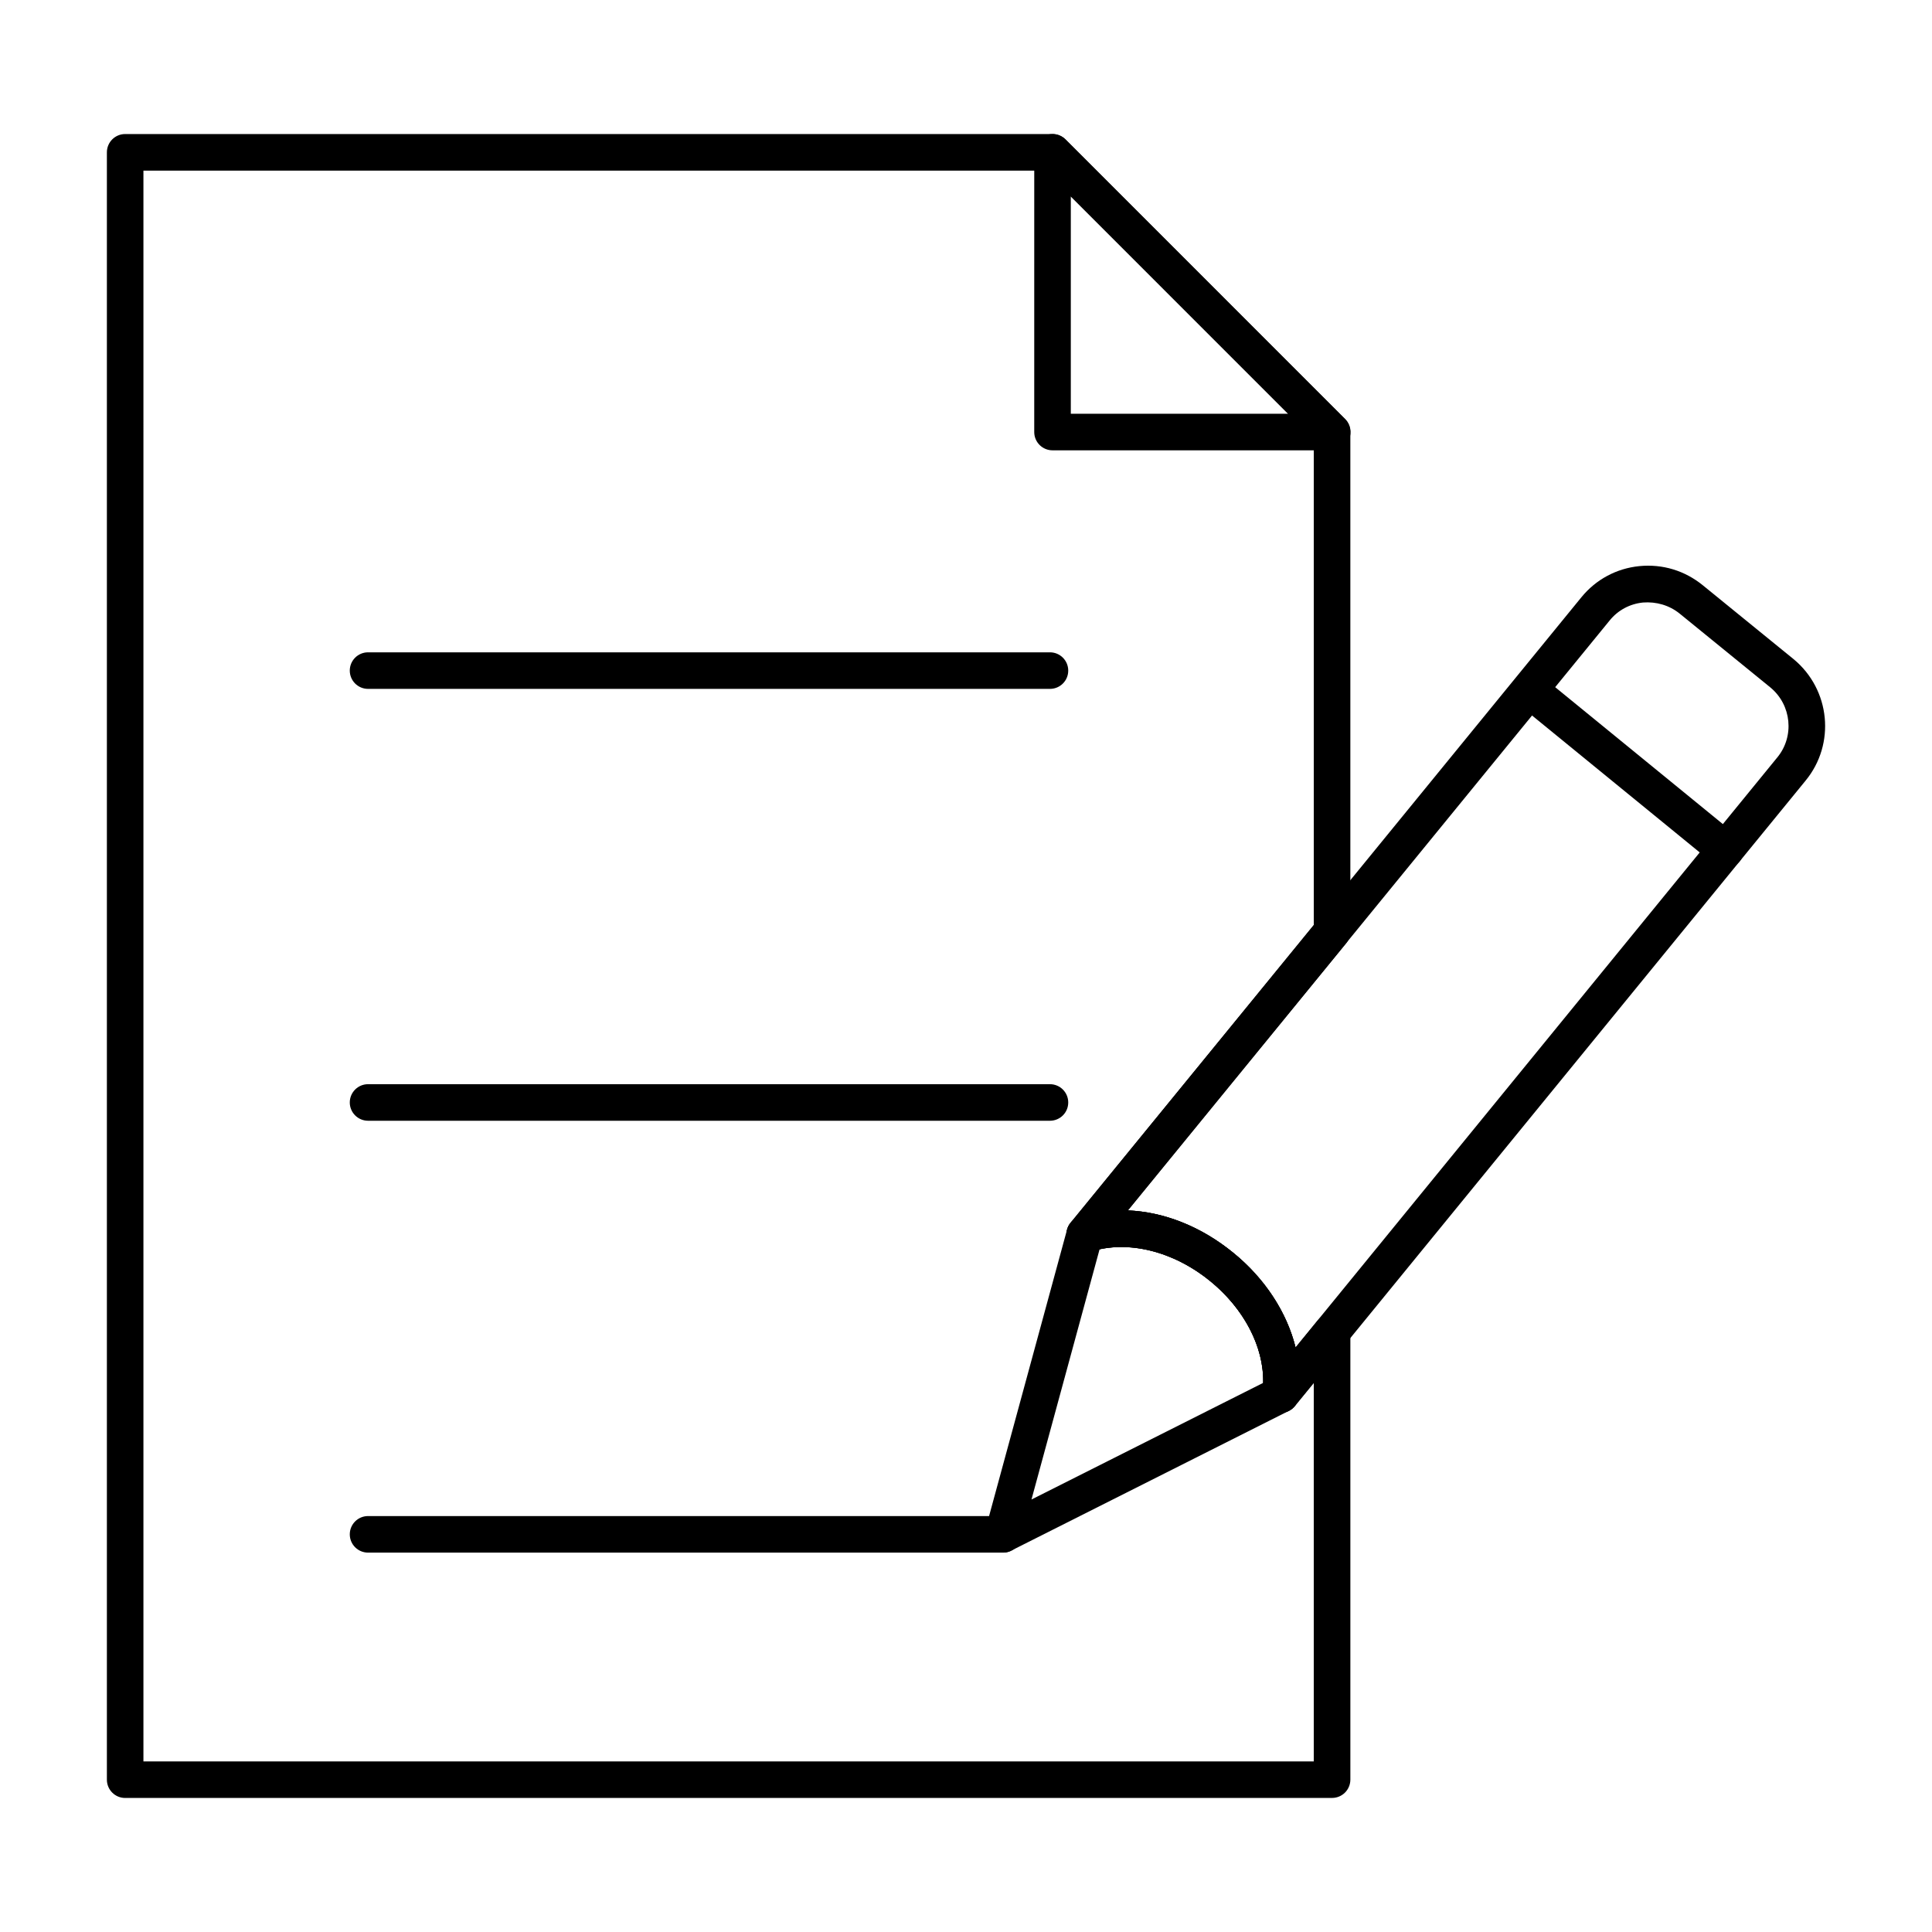 <?xml version="1.0" encoding="UTF-8"?>
<!-- Uploaded to: SVG Find, www.svgrepo.com, Generator: SVG Find Mixer Tools -->
<svg fill="#000000" width="800px" height="800px" version="1.1" viewBox="144 144 512 512" xmlns="http://www.w3.org/2000/svg">
 <g>
  <path d="m497.06 263.34h-74.133c-2.676 0-4.844-2.168-4.844-4.844l0.004-74.133c0-1.957 1.184-3.727 2.988-4.477 1.797-0.738 3.898-0.34 5.281 1.051l74.133 74.133c1.383 1.383 1.797 3.473 1.051 5.281-0.75 1.805-2.519 2.988-4.481 2.988zm-69.285-9.688h57.594l-57.594-57.594z"/>
  <path d="m497.01 620.48h-319.84c-2.676 0-4.844-2.168-4.844-4.844v-431.27c0-2.676 2.168-4.844 4.844-4.844h245.77c1.285 0 2.516 0.512 3.426 1.418l74.074 74.086c0.91 0.91 1.418 2.137 1.418 3.426v132.45c0 1.117-0.387 2.203-1.098 3.066l-57.855 70.809c9.566 0.387 19.406 4.25 27.941 11.23 8.422 6.852 14.203 15.82 16.5 25.082l5.922-7.238c1.297-1.582 3.473-2.188 5.375-1.496 1.93 0.691 3.219 2.516 3.219 4.559v118.71c-0.004 2.68-2.172 4.848-4.848 4.848zm-315-9.688h310.15l0.004-100.3-5.035 6.148c-1.363 1.676-3.68 2.234-5.656 1.391-1.977-0.852-3.16-2.914-2.894-5.062 1.27-10.172-4.039-21.457-13.859-29.453-9.773-7.984-21.922-10.965-31.762-7.785-2.023 0.68-4.266-0.094-5.496-1.875-1.211-1.777-1.105-4.133 0.254-5.801l64.453-78.883-0.004-128.71-71.234-71.246-238.92 0.004zm315-219.89h0.094z"/>
  <path d="m483.38 518.41c-0.645 0-1.297-0.121-1.91-0.387-1.977-0.852-3.16-2.914-2.894-5.062 1.27-10.172-4.039-21.457-13.859-29.453-9.773-7.984-21.922-10.965-31.762-7.785-2.023 0.68-4.266-0.094-5.496-1.875-1.211-1.777-1.105-4.133 0.254-5.801l135.36-165.75c3.84-4.723 9.309-7.664 15.383-8.27 6.168-0.605 12.055 1.211 16.812 5.082l24.043 19.566c9.773 8.062 11.184 22.508 3.168 32.227l-135.35 165.73c-0.938 1.152-2.328 1.777-3.746 1.777zm-40.484-53.637c9.566 0.387 19.406 4.25 27.941 11.23 8.422 6.852 14.203 15.82 16.5 25.082l127.64-156.33c0.008 0 0.008-0.008 0.02-0.02 4.609-5.59 3.793-13.918-1.836-18.562l-24.016-19.547c-2.762-2.242-6.227-3.219-9.734-2.953-3.492 0.352-6.633 2.035-8.828 4.75z"/>
  <path d="m409.82 555.45c-1.098 0-2.188-0.367-3.066-1.098-1.477-1.203-2.109-3.168-1.609-5.016l21.637-79.488c0.426-1.582 1.629-2.84 3.18-3.34 13.113-4.25 28.395-0.699 40.875 9.5 12.387 10.078 19.035 24.703 17.352 38.168-0.199 1.598-1.184 3-2.629 3.719l-73.562 37.031c-0.691 0.352-1.438 0.523-2.176 0.523zm25.582-80.379-18.051 66.316 61.406-30.91c0.199-9.488-5.016-19.613-14.039-26.965-8.984-7.344-19.988-10.484-29.316-8.441zm47.98 38.5h0.094z"/>
  <path d="m601.27 374.06c-1.078 0-2.168-0.359-3.066-1.09l-48.945-39.965c-2.07-1.695-2.375-4.75-0.691-6.82 1.711-2.07 4.758-2.356 6.82-0.691l48.945 39.965c2.07 1.695 2.375 4.75 0.691 6.82-0.965 1.176-2.356 1.781-3.754 1.781z"/>
  <path d="m409.86 555.46h-168.32c-2.676 0-4.844-2.168-4.844-4.844 0-2.676 2.168-4.844 4.844-4.844h168.32c2.676 0 4.844 2.168 4.844 4.844 0 2.68-2.164 4.844-4.844 4.844z"/>
  <path d="m422.25 441.01h-180.71c-2.676 0-4.844-2.168-4.844-4.844 0-2.676 2.168-4.844 4.844-4.844h180.71c2.676 0 4.844 2.168 4.844 4.844 0.004 2.68-2.164 4.844-4.844 4.844z"/>
  <path d="m422.25 326.56h-180.71c-2.676 0-4.844-2.168-4.844-4.844s2.168-4.844 4.844-4.844h180.71c2.676 0 4.844 2.168 4.844 4.844 0.004 2.676-2.164 4.844-4.844 4.844z"/>
 </g>
</svg>